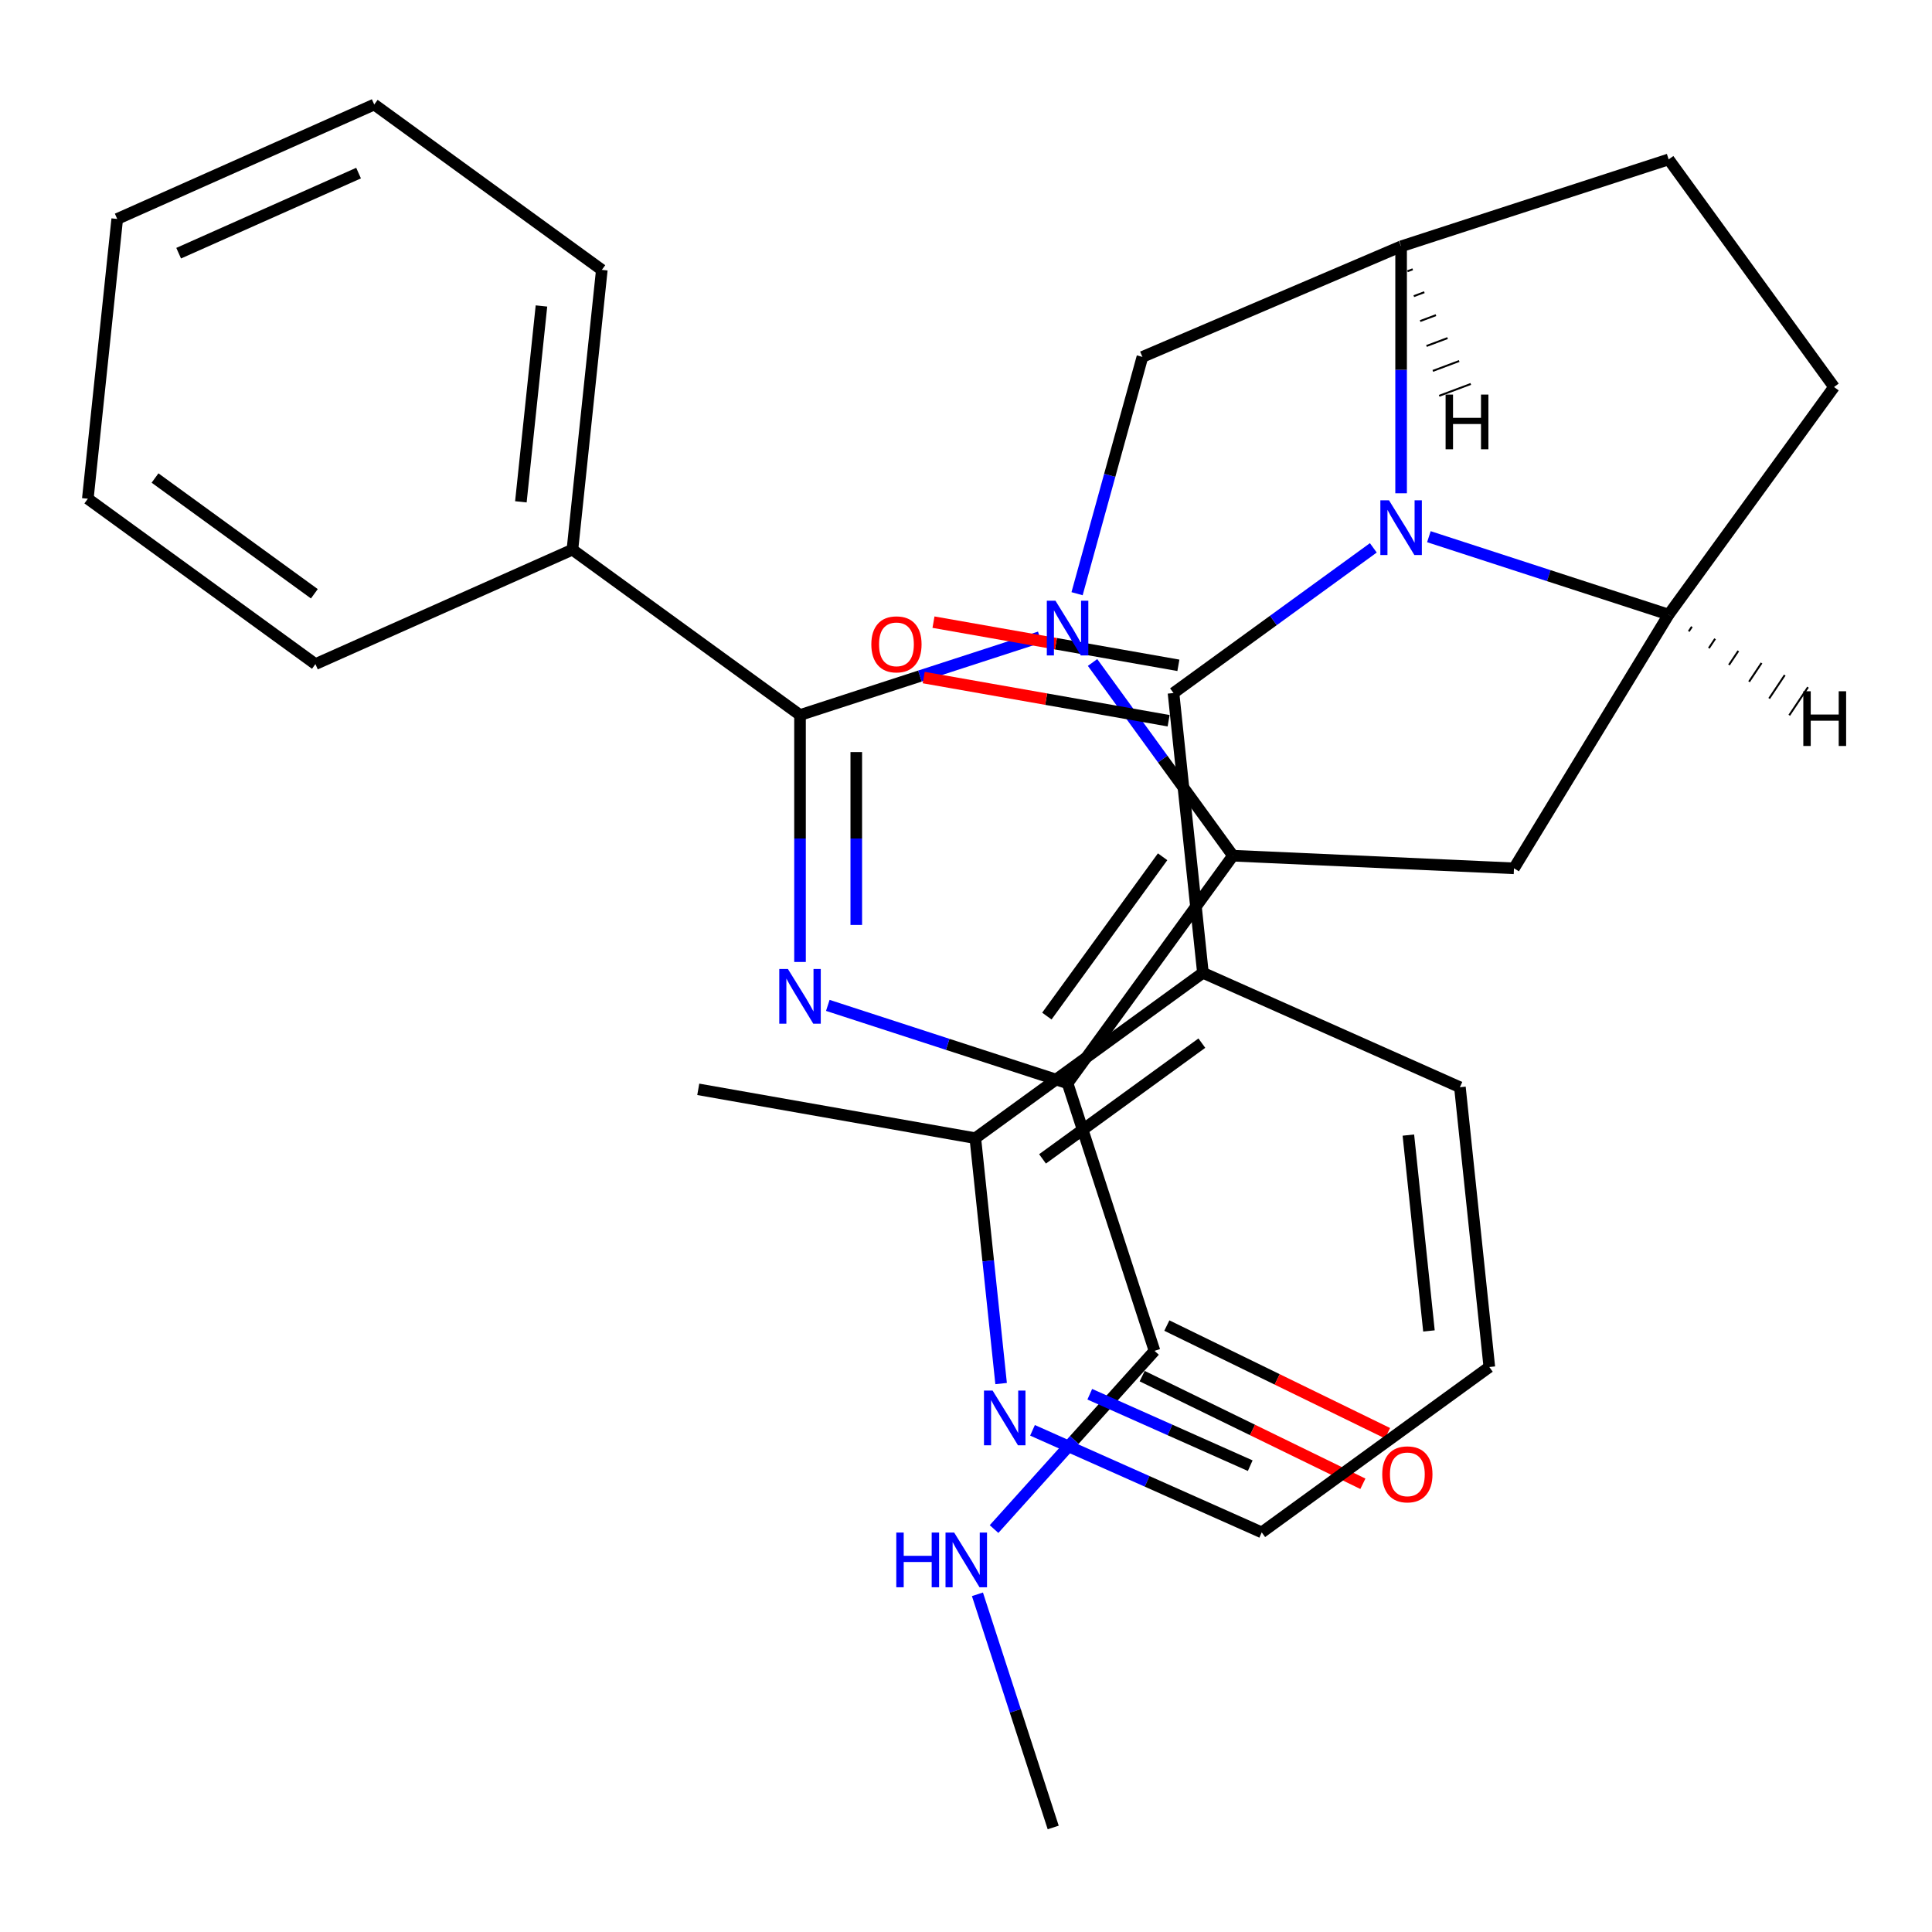<?xml version='1.0' encoding='iso-8859-1'?>
<svg version='1.1' baseProfile='full'
              xmlns='http://www.w3.org/2000/svg'
                      xmlns:rdkit='http://www.rdkit.org/xml'
                      xmlns:xlink='http://www.w3.org/1999/xlink'
                  xml:space='preserve'
width='1000px' height='1000px' viewBox='0 0 1000 1000'>
<!-- END OF HEADER -->
<rect style='opacity:1.0;fill:#FFFFFF;stroke:none' width='1000' height='1000' x='0' y='0'> </rect>
<path class='bond-1' d='M 565.507,342.902 L 601.836,392.904' style='fill:none;fill-rule:evenodd;stroke:#0000FF;stroke-width:6px;stroke-linecap:butt;stroke-linejoin:miter;stroke-opacity:1' />
<path class='bond-1' d='M 601.836,392.904 L 638.164,442.906' style='fill:none;fill-rule:evenodd;stroke:#000000;stroke-width:6px;stroke-linecap:butt;stroke-linejoin:miter;stroke-opacity:1' />
<path class='bond-3' d='M 538.194,329.774 L 476.141,349.937' style='fill:none;fill-rule:evenodd;stroke:#0000FF;stroke-width:6px;stroke-linecap:butt;stroke-linejoin:miter;stroke-opacity:1' />
<path class='bond-3' d='M 476.141,349.937 L 414.088,370.099' style='fill:none;fill-rule:evenodd;stroke:#000000;stroke-width:6px;stroke-linecap:butt;stroke-linejoin:miter;stroke-opacity:1' />
<path class='bond-10' d='M 557.487,307.302 L 574.4,246.019' style='fill:none;fill-rule:evenodd;stroke:#0000FF;stroke-width:6px;stroke-linecap:butt;stroke-linejoin:miter;stroke-opacity:1' />
<path class='bond-10' d='M 574.4,246.019 L 591.313,184.736' style='fill:none;fill-rule:evenodd;stroke:#000000;stroke-width:6px;stroke-linecap:butt;stroke-linejoin:miter;stroke-opacity:1' />
<path class='bond-0' d='M 552.575,560.71 L 638.164,442.906' style='fill:none;fill-rule:evenodd;stroke:#000000;stroke-width:6px;stroke-linecap:butt;stroke-linejoin:miter;stroke-opacity:1' />
<path class='bond-0' d='M 541.852,525.922 L 601.765,443.459' style='fill:none;fill-rule:evenodd;stroke:#000000;stroke-width:6px;stroke-linecap:butt;stroke-linejoin:miter;stroke-opacity:1' />
<path class='bond-11' d='M 552.575,560.71 L 597.572,699.197' style='fill:none;fill-rule:evenodd;stroke:#000000;stroke-width:6px;stroke-linecap:butt;stroke-linejoin:miter;stroke-opacity:1' />
<path class='bond-30' d='M 552.575,560.71 L 490.521,540.548' style='fill:none;fill-rule:evenodd;stroke:#000000;stroke-width:6px;stroke-linecap:butt;stroke-linejoin:miter;stroke-opacity:1' />
<path class='bond-30' d='M 490.521,540.548 L 428.468,520.385' style='fill:none;fill-rule:evenodd;stroke:#0000FF;stroke-width:6px;stroke-linecap:butt;stroke-linejoin:miter;stroke-opacity:1' />
<path class='bond-7' d='M 638.164,442.906 L 783.632,449.439' style='fill:none;fill-rule:evenodd;stroke:#000000;stroke-width:6px;stroke-linecap:butt;stroke-linejoin:miter;stroke-opacity:1' />
<path class='bond-2' d='M 414.088,497.913 L 414.088,434.006' style='fill:none;fill-rule:evenodd;stroke:#0000FF;stroke-width:6px;stroke-linecap:butt;stroke-linejoin:miter;stroke-opacity:1' />
<path class='bond-2' d='M 414.088,434.006 L 414.088,370.099' style='fill:none;fill-rule:evenodd;stroke:#000000;stroke-width:6px;stroke-linecap:butt;stroke-linejoin:miter;stroke-opacity:1' />
<path class='bond-2' d='M 443.21,478.741 L 443.21,434.006' style='fill:none;fill-rule:evenodd;stroke:#0000FF;stroke-width:6px;stroke-linecap:butt;stroke-linejoin:miter;stroke-opacity:1' />
<path class='bond-2' d='M 443.21,434.006 L 443.21,389.271' style='fill:none;fill-rule:evenodd;stroke:#000000;stroke-width:6px;stroke-linecap:butt;stroke-linejoin:miter;stroke-opacity:1' />
<path class='bond-14' d='M 414.088,370.099 L 296.284,284.509' style='fill:none;fill-rule:evenodd;stroke:#000000;stroke-width:6px;stroke-linecap:butt;stroke-linejoin:miter;stroke-opacity:1' />
<path class='bond-4' d='M 607.405,358.709 L 659.117,321.138' style='fill:none;fill-rule:evenodd;stroke:#000000;stroke-width:6px;stroke-linecap:butt;stroke-linejoin:miter;stroke-opacity:1' />
<path class='bond-4' d='M 659.117,321.138 L 710.829,283.567' style='fill:none;fill-rule:evenodd;stroke:#0000FF;stroke-width:6px;stroke-linecap:butt;stroke-linejoin:miter;stroke-opacity:1' />
<path class='bond-6' d='M 607.405,358.709 L 622.626,503.525' style='fill:none;fill-rule:evenodd;stroke:#000000;stroke-width:6px;stroke-linecap:butt;stroke-linejoin:miter;stroke-opacity:1' />
<path class='bond-13' d='M 609.933,344.369 L 546.552,333.197' style='fill:none;fill-rule:evenodd;stroke:#000000;stroke-width:6px;stroke-linecap:butt;stroke-linejoin:miter;stroke-opacity:1' />
<path class='bond-13' d='M 546.552,333.197 L 483.17,322.024' style='fill:none;fill-rule:evenodd;stroke:#FF0000;stroke-width:6px;stroke-linecap:butt;stroke-linejoin:miter;stroke-opacity:1' />
<path class='bond-13' d='M 604.878,373.05 L 541.496,361.877' style='fill:none;fill-rule:evenodd;stroke:#000000;stroke-width:6px;stroke-linecap:butt;stroke-linejoin:miter;stroke-opacity:1' />
<path class='bond-13' d='M 541.496,361.877 L 478.115,350.705' style='fill:none;fill-rule:evenodd;stroke:#FF0000;stroke-width:6px;stroke-linecap:butt;stroke-linejoin:miter;stroke-opacity:1' />
<path class='bond-5' d='M 725.209,255.319 L 725.209,191.412' style='fill:none;fill-rule:evenodd;stroke:#0000FF;stroke-width:6px;stroke-linecap:butt;stroke-linejoin:miter;stroke-opacity:1' />
<path class='bond-5' d='M 725.209,191.412 L 725.209,127.506' style='fill:none;fill-rule:evenodd;stroke:#000000;stroke-width:6px;stroke-linecap:butt;stroke-linejoin:miter;stroke-opacity:1' />
<path class='bond-31' d='M 739.59,277.792 L 801.643,297.954' style='fill:none;fill-rule:evenodd;stroke:#0000FF;stroke-width:6px;stroke-linecap:butt;stroke-linejoin:miter;stroke-opacity:1' />
<path class='bond-31' d='M 801.643,297.954 L 863.696,318.117' style='fill:none;fill-rule:evenodd;stroke:#000000;stroke-width:6px;stroke-linecap:butt;stroke-linejoin:miter;stroke-opacity:1' />
<path class='bond-12' d='M 622.626,503.525 L 504.822,589.115' style='fill:none;fill-rule:evenodd;stroke:#000000;stroke-width:6px;stroke-linecap:butt;stroke-linejoin:miter;stroke-opacity:1' />
<path class='bond-12' d='M 622.073,539.925 L 539.611,599.838' style='fill:none;fill-rule:evenodd;stroke:#000000;stroke-width:6px;stroke-linecap:butt;stroke-linejoin:miter;stroke-opacity:1' />
<path class='bond-20' d='M 622.626,503.525 L 755.651,562.752' style='fill:none;fill-rule:evenodd;stroke:#000000;stroke-width:6px;stroke-linecap:butt;stroke-linejoin:miter;stroke-opacity:1' />
<path class='bond-8' d='M 783.632,449.439 L 863.696,318.117' style='fill:none;fill-rule:evenodd;stroke:#000000;stroke-width:6px;stroke-linecap:butt;stroke-linejoin:miter;stroke-opacity:1' />
<path class='bond-32' d='M 863.696,318.117 L 949.286,200.313' style='fill:none;fill-rule:evenodd;stroke:#000000;stroke-width:6px;stroke-linecap:butt;stroke-linejoin:miter;stroke-opacity:1' />
<path class='bond-35' d='M 874.101,326.801 L 875.716,324.378' style='fill:none;fill-rule:evenodd;stroke:#000000;stroke-width:1.0px;stroke-linecap:butt;stroke-linejoin:miter;stroke-opacity:1' />
<path class='bond-35' d='M 884.505,335.486 L 887.735,330.639' style='fill:none;fill-rule:evenodd;stroke:#000000;stroke-width:1.0px;stroke-linecap:butt;stroke-linejoin:miter;stroke-opacity:1' />
<path class='bond-35' d='M 894.909,344.171 L 899.754,336.901' style='fill:none;fill-rule:evenodd;stroke:#000000;stroke-width:1.0px;stroke-linecap:butt;stroke-linejoin:miter;stroke-opacity:1' />
<path class='bond-35' d='M 905.313,352.855 L 911.774,343.162' style='fill:none;fill-rule:evenodd;stroke:#000000;stroke-width:1.0px;stroke-linecap:butt;stroke-linejoin:miter;stroke-opacity:1' />
<path class='bond-35' d='M 915.717,361.54 L 923.793,349.423' style='fill:none;fill-rule:evenodd;stroke:#000000;stroke-width:1.0px;stroke-linecap:butt;stroke-linejoin:miter;stroke-opacity:1' />
<path class='bond-35' d='M 926.121,370.225 L 935.812,355.685' style='fill:none;fill-rule:evenodd;stroke:#000000;stroke-width:1.0px;stroke-linecap:butt;stroke-linejoin:miter;stroke-opacity:1' />
<path class='bond-9' d='M 725.209,127.506 L 591.313,184.736' style='fill:none;fill-rule:evenodd;stroke:#000000;stroke-width:6px;stroke-linecap:butt;stroke-linejoin:miter;stroke-opacity:1' />
<path class='bond-17' d='M 725.209,127.506 L 863.696,82.508' style='fill:none;fill-rule:evenodd;stroke:#000000;stroke-width:6px;stroke-linecap:butt;stroke-linejoin:miter;stroke-opacity:1' />
<path class='bond-36' d='M 728.494,140.4 L 731.22,139.377' style='fill:none;fill-rule:evenodd;stroke:#000000;stroke-width:1.0px;stroke-linecap:butt;stroke-linejoin:miter;stroke-opacity:1' />
<path class='bond-36' d='M 731.778,153.295 L 737.231,151.249' style='fill:none;fill-rule:evenodd;stroke:#000000;stroke-width:1.0px;stroke-linecap:butt;stroke-linejoin:miter;stroke-opacity:1' />
<path class='bond-36' d='M 735.062,166.19 L 743.242,163.12' style='fill:none;fill-rule:evenodd;stroke:#000000;stroke-width:1.0px;stroke-linecap:butt;stroke-linejoin:miter;stroke-opacity:1' />
<path class='bond-36' d='M 738.346,179.085 L 749.253,174.992' style='fill:none;fill-rule:evenodd;stroke:#000000;stroke-width:1.0px;stroke-linecap:butt;stroke-linejoin:miter;stroke-opacity:1' />
<path class='bond-36' d='M 741.63,191.98 L 755.263,186.863' style='fill:none;fill-rule:evenodd;stroke:#000000;stroke-width:1.0px;stroke-linecap:butt;stroke-linejoin:miter;stroke-opacity:1' />
<path class='bond-36' d='M 744.915,204.875 L 761.274,198.735' style='fill:none;fill-rule:evenodd;stroke:#000000;stroke-width:1.0px;stroke-linecap:butt;stroke-linejoin:miter;stroke-opacity:1' />
<path class='bond-18' d='M 591.188,712.285 L 648.304,740.146' style='fill:none;fill-rule:evenodd;stroke:#000000;stroke-width:6px;stroke-linecap:butt;stroke-linejoin:miter;stroke-opacity:1' />
<path class='bond-18' d='M 648.304,740.146 L 705.421,768.007' style='fill:none;fill-rule:evenodd;stroke:#FF0000;stroke-width:6px;stroke-linecap:butt;stroke-linejoin:miter;stroke-opacity:1' />
<path class='bond-18' d='M 603.956,686.11 L 661.072,713.971' style='fill:none;fill-rule:evenodd;stroke:#000000;stroke-width:6px;stroke-linecap:butt;stroke-linejoin:miter;stroke-opacity:1' />
<path class='bond-18' d='M 661.072,713.971 L 718.189,741.833' style='fill:none;fill-rule:evenodd;stroke:#FF0000;stroke-width:6px;stroke-linecap:butt;stroke-linejoin:miter;stroke-opacity:1' />
<path class='bond-19' d='M 597.572,699.197 L 556.045,745.318' style='fill:none;fill-rule:evenodd;stroke:#000000;stroke-width:6px;stroke-linecap:butt;stroke-linejoin:miter;stroke-opacity:1' />
<path class='bond-19' d='M 556.045,745.318 L 514.518,791.438' style='fill:none;fill-rule:evenodd;stroke:#0000FF;stroke-width:6px;stroke-linecap:butt;stroke-linejoin:miter;stroke-opacity:1' />
<path class='bond-15' d='M 504.822,589.115 L 511.497,652.623' style='fill:none;fill-rule:evenodd;stroke:#000000;stroke-width:6px;stroke-linecap:butt;stroke-linejoin:miter;stroke-opacity:1' />
<path class='bond-15' d='M 511.497,652.623 L 518.172,716.131' style='fill:none;fill-rule:evenodd;stroke:#0000FF;stroke-width:6px;stroke-linecap:butt;stroke-linejoin:miter;stroke-opacity:1' />
<path class='bond-22' d='M 504.822,589.115 L 361.419,563.837' style='fill:none;fill-rule:evenodd;stroke:#000000;stroke-width:6px;stroke-linecap:butt;stroke-linejoin:miter;stroke-opacity:1' />
<path class='bond-23' d='M 296.284,284.509 L 311.504,139.693' style='fill:none;fill-rule:evenodd;stroke:#000000;stroke-width:6px;stroke-linecap:butt;stroke-linejoin:miter;stroke-opacity:1' />
<path class='bond-23' d='M 269.603,259.743 L 280.258,158.371' style='fill:none;fill-rule:evenodd;stroke:#000000;stroke-width:6px;stroke-linecap:butt;stroke-linejoin:miter;stroke-opacity:1' />
<path class='bond-24' d='M 296.284,284.509 L 163.259,343.736' style='fill:none;fill-rule:evenodd;stroke:#000000;stroke-width:6px;stroke-linecap:butt;stroke-linejoin:miter;stroke-opacity:1' />
<path class='bond-34' d='M 534.423,740.334 L 593.745,766.746' style='fill:none;fill-rule:evenodd;stroke:#0000FF;stroke-width:6px;stroke-linecap:butt;stroke-linejoin:miter;stroke-opacity:1' />
<path class='bond-34' d='M 593.745,766.746 L 653.068,793.158' style='fill:none;fill-rule:evenodd;stroke:#000000;stroke-width:6px;stroke-linecap:butt;stroke-linejoin:miter;stroke-opacity:1' />
<path class='bond-34' d='M 564.065,721.653 L 605.591,740.141' style='fill:none;fill-rule:evenodd;stroke:#0000FF;stroke-width:6px;stroke-linecap:butt;stroke-linejoin:miter;stroke-opacity:1' />
<path class='bond-34' d='M 605.591,740.141 L 647.116,758.629' style='fill:none;fill-rule:evenodd;stroke:#000000;stroke-width:6px;stroke-linecap:butt;stroke-linejoin:miter;stroke-opacity:1' />
<path class='bond-16' d='M 949.286,200.313 L 863.696,82.508' style='fill:none;fill-rule:evenodd;stroke:#000000;stroke-width:6px;stroke-linecap:butt;stroke-linejoin:miter;stroke-opacity:1' />
<path class='bond-25' d='M 505.921,825.21 L 525.528,885.553' style='fill:none;fill-rule:evenodd;stroke:#0000FF;stroke-width:6px;stroke-linecap:butt;stroke-linejoin:miter;stroke-opacity:1' />
<path class='bond-25' d='M 525.528,885.553 L 545.134,945.897' style='fill:none;fill-rule:evenodd;stroke:#000000;stroke-width:6px;stroke-linecap:butt;stroke-linejoin:miter;stroke-opacity:1' />
<path class='bond-26' d='M 755.651,562.752 L 770.872,707.568' style='fill:none;fill-rule:evenodd;stroke:#000000;stroke-width:6px;stroke-linecap:butt;stroke-linejoin:miter;stroke-opacity:1' />
<path class='bond-26' d='M 728.971,587.519 L 739.625,688.89' style='fill:none;fill-rule:evenodd;stroke:#000000;stroke-width:6px;stroke-linecap:butt;stroke-linejoin:miter;stroke-opacity:1' />
<path class='bond-21' d='M 653.068,793.158 L 770.872,707.568' style='fill:none;fill-rule:evenodd;stroke:#000000;stroke-width:6px;stroke-linecap:butt;stroke-linejoin:miter;stroke-opacity:1' />
<path class='bond-27' d='M 311.504,139.693 L 193.7,54.103' style='fill:none;fill-rule:evenodd;stroke:#000000;stroke-width:6px;stroke-linecap:butt;stroke-linejoin:miter;stroke-opacity:1' />
<path class='bond-28' d='M 163.259,343.736 L 45.455,258.146' style='fill:none;fill-rule:evenodd;stroke:#000000;stroke-width:6px;stroke-linecap:butt;stroke-linejoin:miter;stroke-opacity:1' />
<path class='bond-28' d='M 162.706,307.337 L 80.243,247.424' style='fill:none;fill-rule:evenodd;stroke:#000000;stroke-width:6px;stroke-linecap:butt;stroke-linejoin:miter;stroke-opacity:1' />
<path class='bond-33' d='M 193.7,54.103 L 60.675,113.33' style='fill:none;fill-rule:evenodd;stroke:#000000;stroke-width:6px;stroke-linecap:butt;stroke-linejoin:miter;stroke-opacity:1' />
<path class='bond-33' d='M 185.592,89.593 L 92.474,131.051' style='fill:none;fill-rule:evenodd;stroke:#000000;stroke-width:6px;stroke-linecap:butt;stroke-linejoin:miter;stroke-opacity:1' />
<path class='bond-29' d='M 45.455,258.146 L 60.675,113.33' style='fill:none;fill-rule:evenodd;stroke:#000000;stroke-width:6px;stroke-linecap:butt;stroke-linejoin:miter;stroke-opacity:1' />
<path  class='atom-0' d='M 546.315 310.942
L 555.595 325.942
Q 556.515 327.422, 557.995 330.102
Q 559.475 332.782, 559.555 332.942
L 559.555 310.942
L 563.315 310.942
L 563.315 339.262
L 559.435 339.262
L 549.475 322.862
Q 548.315 320.942, 547.075 318.742
Q 545.875 316.542, 545.515 315.862
L 545.515 339.262
L 541.835 339.262
L 541.835 310.942
L 546.315 310.942
' fill='#0000FF'/>
<path  class='atom-3' d='M 407.828 501.553
L 417.108 516.553
Q 418.028 518.033, 419.508 520.713
Q 420.988 523.393, 421.068 523.553
L 421.068 501.553
L 424.828 501.553
L 424.828 529.873
L 420.948 529.873
L 410.988 513.473
Q 409.828 511.553, 408.588 509.353
Q 407.388 507.153, 407.028 506.473
L 407.028 529.873
L 403.348 529.873
L 403.348 501.553
L 407.828 501.553
' fill='#0000FF'/>
<path  class='atom-6' d='M 718.949 258.96
L 728.229 273.96
Q 729.149 275.44, 730.629 278.12
Q 732.109 280.8, 732.189 280.96
L 732.189 258.96
L 735.949 258.96
L 735.949 287.28
L 732.069 287.28
L 722.109 270.88
Q 720.949 268.96, 719.709 266.76
Q 718.509 264.56, 718.149 263.88
L 718.149 287.28
L 714.469 287.28
L 714.469 258.96
L 718.949 258.96
' fill='#0000FF'/>
<path  class='atom-14' d='M 451.002 333.511
Q 451.002 326.711, 454.362 322.911
Q 457.722 319.111, 464.002 319.111
Q 470.282 319.111, 473.642 322.911
Q 477.002 326.711, 477.002 333.511
Q 477.002 340.391, 473.602 344.311
Q 470.202 348.191, 464.002 348.191
Q 457.762 348.191, 454.362 344.311
Q 451.002 340.431, 451.002 333.511
M 464.002 344.991
Q 468.322 344.991, 470.642 342.111
Q 473.002 339.191, 473.002 333.511
Q 473.002 327.951, 470.642 325.151
Q 468.322 322.311, 464.002 322.311
Q 459.682 322.311, 457.322 325.111
Q 455.002 327.911, 455.002 333.511
Q 455.002 339.231, 457.322 342.111
Q 459.682 344.991, 464.002 344.991
' fill='#FF0000'/>
<path  class='atom-16' d='M 513.783 719.771
L 523.063 734.771
Q 523.983 736.251, 525.463 738.931
Q 526.943 741.611, 527.023 741.771
L 527.023 719.771
L 530.783 719.771
L 530.783 748.091
L 526.903 748.091
L 516.943 731.691
Q 515.783 729.771, 514.543 727.571
Q 513.343 725.371, 512.983 724.691
L 512.983 748.091
L 509.303 748.091
L 509.303 719.771
L 513.783 719.771
' fill='#0000FF'/>
<path  class='atom-19' d='M 715.445 763.117
Q 715.445 756.317, 718.805 752.517
Q 722.165 748.717, 728.445 748.717
Q 734.725 748.717, 738.085 752.517
Q 741.445 756.317, 741.445 763.117
Q 741.445 769.997, 738.045 773.917
Q 734.645 777.797, 728.445 777.797
Q 722.205 777.797, 718.805 773.917
Q 715.445 770.037, 715.445 763.117
M 728.445 774.597
Q 732.765 774.597, 735.085 771.717
Q 737.445 768.797, 737.445 763.117
Q 737.445 757.557, 735.085 754.757
Q 732.765 751.917, 728.445 751.917
Q 724.125 751.917, 721.765 754.717
Q 719.445 757.517, 719.445 763.117
Q 719.445 768.837, 721.765 771.717
Q 724.125 774.597, 728.445 774.597
' fill='#FF0000'/>
<path  class='atom-20' d='M 463.917 793.249
L 467.757 793.249
L 467.757 805.289
L 482.237 805.289
L 482.237 793.249
L 486.077 793.249
L 486.077 821.569
L 482.237 821.569
L 482.237 808.489
L 467.757 808.489
L 467.757 821.569
L 463.917 821.569
L 463.917 793.249
' fill='#0000FF'/>
<path  class='atom-20' d='M 493.877 793.249
L 503.157 808.249
Q 504.077 809.729, 505.557 812.409
Q 507.037 815.089, 507.117 815.249
L 507.117 793.249
L 510.877 793.249
L 510.877 821.569
L 506.997 821.569
L 497.037 805.169
Q 495.877 803.249, 494.637 801.049
Q 493.437 798.849, 493.077 798.169
L 493.077 821.569
L 489.397 821.569
L 489.397 793.249
L 493.877 793.249
' fill='#0000FF'/>
<path  class='atom-31' d='M 933.393 357.798
L 937.233 357.798
L 937.233 369.838
L 951.713 369.838
L 951.713 357.798
L 955.553 357.798
L 955.553 386.118
L 951.713 386.118
L 951.713 373.038
L 937.233 373.038
L 937.233 386.118
L 933.393 386.118
L 933.393 357.798
' fill='#000000'/>
<path  class='atom-32' d='M 748.239 204.232
L 752.079 204.232
L 752.079 216.272
L 766.559 216.272
L 766.559 204.232
L 770.399 204.232
L 770.399 232.552
L 766.559 232.552
L 766.559 219.472
L 752.079 219.472
L 752.079 232.552
L 748.239 232.552
L 748.239 204.232
' fill='#000000'/>
</svg>
